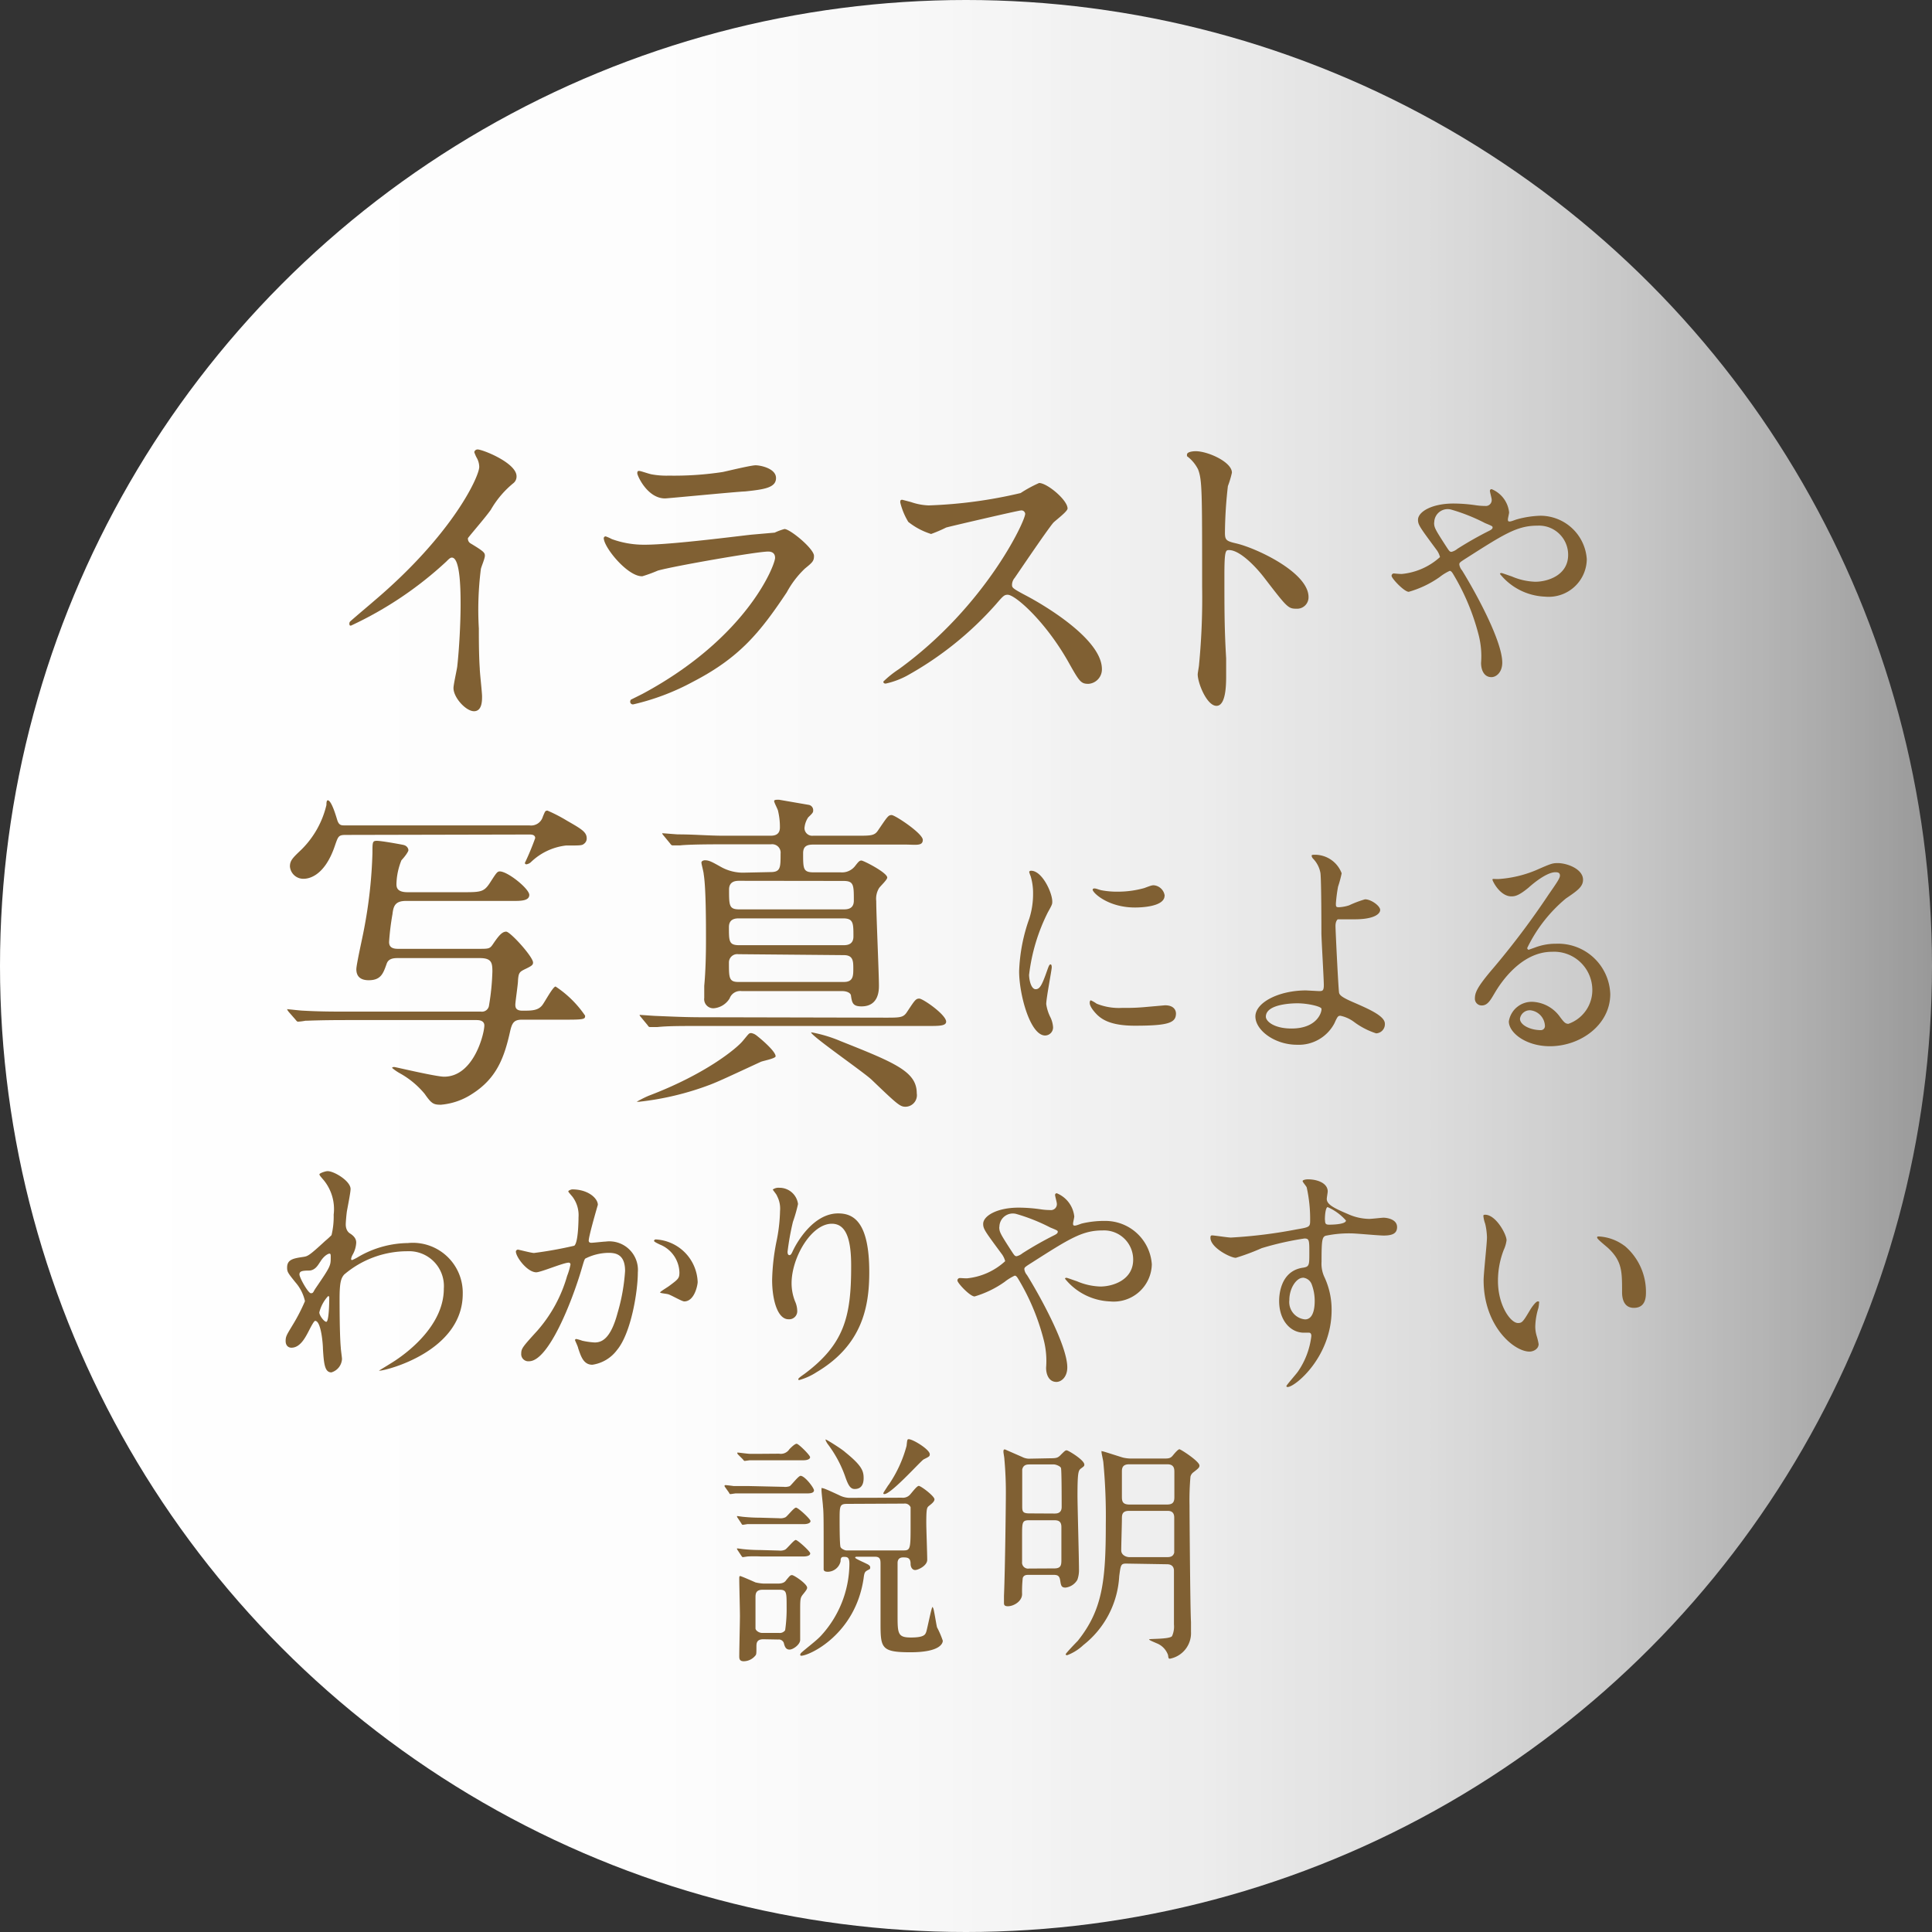 <svg xmlns="http://www.w3.org/2000/svg" xmlns:xlink="http://www.w3.org/1999/xlink" viewBox="0 0 144 144"><rect x="0" y="0" width="144" height="144" fill="#333333" stroke="none"/><defs><style>.cls-1{fill:url(#名称未設定グラデーション_18);}.cls-2{fill:#806033;}</style><linearGradient id="名称未設定グラデーション_18" y1="72" x2="144" y2="72" gradientUnits="userSpaceOnUse"><stop offset="0.03" stop-color="#fff"/><stop offset="0.33" stop-color="#fff" stop-opacity="0.99"/><stop offset="0.49" stop-color="#fff" stop-opacity="0.96"/><stop offset="0.62" stop-color="#fff" stop-opacity="0.91"/><stop offset="0.74" stop-color="#fff" stop-opacity="0.83"/><stop offset="0.84" stop-color="#fff" stop-opacity="0.73"/><stop offset="0.93" stop-color="#fff" stop-opacity="0.61"/><stop offset="1" stop-color="#fff" stop-opacity="0.5"/></linearGradient></defs><title>kodawari6_txt</title><g id="レイヤー_2" data-name="レイヤー 2"><g id="contents"><circle class="cls-1" cx="72" cy="72" r="72"/><path class="cls-2" d="M35.07,40.5c1,.6,1.07.7,1.07.92s-.28.85-.3,1a24.11,24.11,0,0,0-.15,4.42c0,.67,0,2,.07,3,0,.3.17,1.75.17,2.07s0,1.1-.6,1.1S33.8,52,33.8,51.28c0-.25.25-1.35.28-1.6.15-1.35.25-3.27.25-4.6,0-.9,0-3.52-.65-3.52-.12,0-.22.1-.42.3a27.44,27.44,0,0,1-7.1,4.77c-.07,0-.12,0-.12-.15a.23.23,0,0,1,.08-.18c.65-.57,1.35-1.15,1.75-1.5,5.9-5,7.85-9.3,7.85-10a1.41,1.41,0,0,0-.2-.7,2.83,2.83,0,0,1-.17-.4.25.25,0,0,1,.25-.2c.37,0,2.9,1,2.9,2a.63.63,0,0,1-.22.5,7.12,7.12,0,0,0-1.7,2c-.43.6-1.22,1.5-1.7,2.1A.4.4,0,0,0,35.07,40.5Z"/><path class="cls-2" d="M47.92,51.7c7.8-4.2,9.85-9.6,9.85-10.12,0-.3-.17-.47-.52-.47-.85,0-7.12,1.1-8.22,1.42a10.71,10.71,0,0,1-1.15.42C46.8,43,45,40.8,45,40.1a.14.14,0,0,1,.15-.12,3.42,3.42,0,0,1,.45.2,7,7,0,0,0,2.47.42c2,0,7-.65,7.95-.75l1.72-.15a4.32,4.32,0,0,1,.73-.27c.42,0,2.2,1.47,2.2,2,0,.38-.1.48-.68.95a7.06,7.06,0,0,0-1.35,1.77c-2,3-3.52,4.87-7,6.67A17.65,17.65,0,0,1,47.2,52.5a.2.2,0,0,1-.23-.2.27.27,0,0,1,.05-.15S47.77,51.78,47.92,51.7Zm.62-16.35a6.14,6.14,0,0,0,1.33.1,23.88,23.88,0,0,0,4-.27c.38-.08,2.1-.5,2.45-.5s1.52.23,1.52.95-.87.85-2.32,1c-.4,0-5.77.52-5.95.52-1.32,0-2.07-1.7-2.07-1.87s.05-.18.15-.18S48.4,35.33,48.55,35.35Z"/><path class="cls-2" d="M76.07,38.05c-.17,0-5.42,1.22-5.55,1.27a10.83,10.83,0,0,1-1.12.48,5.21,5.21,0,0,1-1.7-.9,5.08,5.08,0,0,1-.6-1.45c0-.12,0-.2.15-.2l.65.17a4.45,4.45,0,0,0,1.32.25,34.59,34.59,0,0,0,6.85-.92A9.53,9.53,0,0,1,77.45,36c.6,0,2.12,1.27,2.12,1.9,0,.23-.92.9-1.07,1.07-.5.6-2.47,3.52-2.87,4.1a.82.82,0,0,0-.2.5c0,.23,0,.27,1.1.85s5.6,3.17,5.6,5.45a1.08,1.08,0,0,1-1,1.1c-.58,0-.68-.17-1.55-1.72-1.72-3-3.92-4.92-4.47-4.92-.25,0-.33.07-.87.7a25.1,25.1,0,0,1-6.67,5.35,6.15,6.15,0,0,1-1.55.57c-.05,0-.18,0-.18-.15a7.7,7.7,0,0,1,1.15-.92c6.52-4.72,9.5-11.2,9.42-11.6A.28.28,0,0,0,76.07,38.05Z"/><path class="cls-2" d="M89.12,33.63c.9,0,2.7.8,2.7,1.6a7.13,7.13,0,0,1-.3,1,32.42,32.42,0,0,0-.22,3.47c0,.55.1.63.83.8,1.52.35,5.4,2.17,5.4,4a.85.85,0,0,1-.9.87c-.62,0-.7-.1-2.37-2.27-.7-.92-1.87-2.1-2.65-2.1-.25,0-.35,0-.35,1.85,0,2.65,0,4,.13,6.22,0,.27,0,.9,0,1.27,0,.62,0,2.27-.72,2.27s-1.4-1.7-1.4-2.35c0-.1.1-.62.1-.72a51.75,51.75,0,0,0,.23-5.8c0-7.15,0-7.95-.3-8.75A2.76,2.76,0,0,0,88.47,34l0-.1C88.45,33.63,89.1,33.63,89.12,33.63Z"/><path class="cls-2" d="M104.48,42.78a4.93,4.93,0,0,0,2.85-1.26,1.55,1.55,0,0,0-.29-.58c-1.21-1.64-1.35-1.82-1.35-2.2,0-.58,1-1.21,2.65-1.21a11.62,11.62,0,0,1,1.67.13,4.71,4.71,0,0,0,.67.05.44.44,0,0,0,.5-.49c0-.09-.13-.54-.13-.63a.12.12,0,0,1,.13-.13,2.11,2.11,0,0,1,1.3,1.73c0,.09-.09.43-.09.52s0,.16.13.16.45-.14.54-.16a7.26,7.26,0,0,1,1.75-.27,3.47,3.47,0,0,1,3.46,3.24,2.84,2.84,0,0,1-3.12,2.79,4.54,4.54,0,0,1-3.35-1.69c0-.05.05-.07.11-.07s.65.22.76.25a4.8,4.8,0,0,0,1.76.4c.94,0,2.45-.49,2.45-2a2.17,2.17,0,0,0-2.29-2.18c-1.49,0-2.43.59-5.28,2.41-.54.34-.54.36-.54.49a.85.85,0,0,0,.2.43c1.08,1.75,3,5.29,3,6.88,0,.7-.43,1.08-.81,1.08-.54,0-.77-.52-.77-1.06a6.37,6.37,0,0,0-.2-2.16,17,17,0,0,0-1.89-4.48c-.07-.11-.14-.22-.25-.22a3.77,3.77,0,0,0-.76.47A7.6,7.6,0,0,1,105,44.11c-.34,0-1.28-1-1.28-1.19a.18.18,0,0,1,.16-.18C104,42.75,104.25,42.78,104.48,42.78Zm2.41-3.83c0,.36.07.49.81,1.64.32.49.34.54.49.54a1.08,1.08,0,0,0,.43-.22A26.58,26.58,0,0,1,111,39.56c.18-.09.25-.16.25-.25s-.05-.11-.56-.32a13.74,13.74,0,0,0-2.5-1A1,1,0,0,0,106.9,38.95Z"/><path class="cls-2" d="M38.91,76c-.62,0-.75.25-.9.92-.43,1.92-1,3.45-2.8,4.6a5,5,0,0,1-2.35.82c-.55,0-.7-.08-1.2-.8A6.45,6.45,0,0,0,29.81,80a3.55,3.55,0,0,1-.58-.4c0-.07.1-.07.17-.07s3.1.72,3.7.72c2.22,0,3-3.22,3-3.82,0-.22-.15-.4-.57-.4H25.91c-2.17,0-2.9.05-3.15.05a4.2,4.2,0,0,1-.55.07c-.07,0-.12-.07-.2-.17l-.5-.57c-.05-.08-.1-.12-.1-.18s0,0,.1,0,.92.1,1.1.1c1.25.07,2.25.07,3.42.07h9.82a.53.53,0,0,0,.6-.47,17.94,17.94,0,0,0,.25-2.52c0-.67-.07-1-.95-1H29.61c-.55,0-.72.2-.8.45-.25.7-.42,1.2-1.33,1.2-.47,0-.92-.17-.92-.82,0-.35.47-2.42.55-2.87a35,35,0,0,0,.65-5.8c0-.8,0-.9.33-.9s1.6.23,1.95.3.4.33.4.4-.15.35-.52.75a5,5,0,0,0-.37,1.75c0,.23,0,.63.83.63h4.27c1.25,0,1.45-.05,1.9-.75s.52-.8.7-.8c.6,0,2.2,1.3,2.2,1.75s-.65.45-1.2.45h-8c-.85,0-.93.45-1,1A19.05,19.05,0,0,0,29,70.2c0,.25.08.52.65.52h6c.78,0,.85,0,1.08-.33.45-.67.7-.95,1-.95s2,1.87,2,2.3c0,.18-.08.25-.65.52-.35.18-.43.25-.47.8,0,.3-.2,1.6-.2,1.82s.05.45.53.45c.67,0,1.15,0,1.47-.4.17-.2.8-1.4,1-1.4a7.93,7.93,0,0,1,2.2,2.17c0,.23,0,.3-1.25.3ZM25.78,62.23c-.55,0-.57.1-.8.75-.83,2.52-2.17,2.52-2.37,2.52a1,1,0,0,1-1-.92c0-.45.22-.65.87-1.27A6.9,6.9,0,0,0,24.33,60c0-.1,0-.35.1-.35.28,0,.63,1.22.7,1.45.13.42.3.42.58.42H39.46a.91.91,0,0,0,1-.65c.17-.4.17-.45.35-.45a11.64,11.64,0,0,1,1.45.75c1.1.63,1.47.85,1.47,1.32a.48.48,0,0,1-.2.4c-.15.13-.28.13-1.35.13a4.5,4.5,0,0,0-2.62,1.25.65.65,0,0,1-.32.15.11.11,0,0,1-.12-.1,19.79,19.79,0,0,0,.77-1.85c0-.25-.25-.27-.42-.27Z"/><path class="cls-2" d="M57.81,78.73c0,.17-1,.35-1.12.42-2.42,1.12-3.12,1.45-3.77,1.7a21.55,21.55,0,0,1-5.3,1.27s-.17,0-.17,0,.47-.27.9-.45c4.22-1.6,6.52-3.5,7-4.07S55.81,77,56,77a.87.87,0,0,1,.35.15C56.68,77.4,57.81,78.35,57.81,78.73ZM66,75.85c1.08,0,1.33,0,1.6-.42.58-.87.65-1,.92-1s2,1.2,2,1.72c0,.32-.53.32-1.35.32h-17c-1.4,0-2.4,0-3.17.08l-.52,0c-.1,0-.12,0-.22-.15l-.48-.58c-.1-.12-.1-.12-.1-.17s0,0,.08,0,1,.07,1.1.07c1.22.05,2.25.1,3.42.1ZM57.43,65c.75,0,.75-.33.75-1.37a.63.63,0,0,0-.72-.7h-3.6c-2.2,0-2.92.05-3.17.08l-.53,0c-.07,0-.12,0-.22-.15l-.47-.57c-.1-.12-.1-.12-.1-.18s0,0,.07,0,1,.08,1.1.08c1.22,0,2.28.1,3.42.1h3.42c.25,0,.75,0,.75-.62A5.06,5.06,0,0,0,58,60.48c0-.12-.3-.65-.3-.77s.23-.1.38-.1l2.2.38a.4.4,0,0,1,.33.38c0,.17,0,.2-.37.55a1.68,1.68,0,0,0-.28.82.58.58,0,0,0,.65.55h3.25c1.08,0,1.33,0,1.6-.42.68-1,.75-1.12,1-1.12s2.32,1.37,2.32,1.85-.53.35-1.32.35H60.61c-.5,0-.75.15-.75.65,0,1.17,0,1.42.8,1.42h2a1.23,1.23,0,0,0,1.08-.48c.25-.32.32-.4.47-.4s1.92.9,1.92,1.27c0,.17-.55.67-.62.8a1.53,1.53,0,0,0-.2.95c0,1,.2,5.4.2,6.3,0,.33,0,1.55-1.3,1.55-.65,0-.7-.27-.78-.77,0-.25-.35-.37-.65-.37H55.28a.84.84,0,0,0-.9.55,1.54,1.54,0,0,1-1.17.73.68.68,0,0,1-.72-.77c0-.2,0-.55,0-.9.1-1.07.13-2.3.13-3.45s0-3.87-.17-4.87c0-.15-.17-.75-.17-.87s.17-.17.25-.17c.32,0,.5.1,1.25.52a3.38,3.38,0,0,0,1.77.4Zm-2.32.65c-.22,0-.77,0-.77.65,0,1.2,0,1.48.77,1.48h7.75c.25,0,.78,0,.78-.65,0-1.17,0-1.47-.78-1.47Zm0,2.8c-.25,0-.78,0-.78.65,0,1.07,0,1.35.78,1.35h7.72c.25,0,.78,0,.78-.65,0-1,0-1.35-.78-1.35Zm-.08,2.67a.62.62,0,0,0-.7.62c0,1.13,0,1.45.7,1.45h7.87c.7,0,.7-.47.7-1s0-1-.7-1Zm7.55,6.45c4.15,1.65,5.75,2.3,5.75,3.92a.86.86,0,0,1-.85,1c-.4,0-.62-.2-2.5-2-.6-.58-4.63-3.35-4.52-3.55A10.43,10.43,0,0,1,62.61,77.58Z"/><path class="cls-2" d="M77.19,73.73c.31,0,.47-.29.86-1.4.11-.31.16-.45.25-.45s.09.18.09.22c0,.2-.41,2.3-.41,2.74a3.2,3.2,0,0,0,.29.94,2,2,0,0,1,.22.79.6.6,0,0,1-.59.61c-1.12,0-1.94-3.06-1.94-4.79a12.93,12.93,0,0,1,.76-3.93A6.1,6.1,0,0,0,77,66.59a4.39,4.39,0,0,0-.18-1.28,2.22,2.22,0,0,1-.11-.32c0-.05.07-.09.14-.09.83,0,1.58,1.64,1.58,2.29,0,.2,0,.22-.34.83a14,14,0,0,0-1.39,4.65C76.72,73.19,76.9,73.73,77.19,73.73Zm10.46,1.8c0,.7-.54.92-3.06.92-1.77,0-2.43-.45-2.81-.81-.09-.09-.56-.56-.56-.9,0,0,0-.18.09-.18a2.67,2.67,0,0,1,.43.25,4.43,4.43,0,0,0,1.93.31,15,15,0,0,0,1.57-.05l1.58-.14C87.51,74.92,87.65,75.32,87.65,75.54Zm-.85-8.77c0,.88-2,.88-2.21.88-2,0-3.15-1.1-3.15-1.33,0,0,0-.09.13-.09s.27.07.5.13a6.17,6.17,0,0,0,1.22.11,7.27,7.27,0,0,0,2-.27c.54-.2.59-.22.77-.2A.9.9,0,0,1,86.81,66.77Z"/><path class="cls-2" d="M100,65.09a8.8,8.8,0,0,1-.27,1,11.71,11.71,0,0,0-.16,1.24c0,.23,0,.29.22.29a2.88,2.88,0,0,0,.76-.14,8.07,8.07,0,0,1,1.19-.45c.47,0,1.13.5,1.13.79s-.43.7-1.91.7c0,0-1.21,0-1.24,0s-.18.14-.18.49.22,4.84.27,5,.18.32,1.12.72c1.12.49,2.29,1,2.29,1.57a.68.68,0,0,1-.65.72,5.66,5.66,0,0,1-1.66-.86,2.56,2.56,0,0,0-1-.45c-.18,0-.22.05-.45.56a3,3,0,0,1-2.79,1.6c-1.66,0-3.1-1.08-3.1-2.11s1.73-1.94,3.78-1.94l.94.05c.27,0,.38,0,.38-.45s-.18-3.44-.18-3.89c0-.14,0-3.82-.07-4.45A2.05,2.05,0,0,0,97.87,64a.4.4,0,0,1-.11-.22c0-.07.13-.07.16-.07A2.13,2.13,0,0,1,100,65.09Zm-3.29,9.69c-.18,0-2.36,0-2.36,1,0,.34.61.88,1.91.88,2,0,2.29-1.33,2.23-1.49S97.48,74.78,96.69,74.78Z"/><path class="cls-2" d="M118.68,73.68a2.85,2.85,0,0,0-3-2.74c-2.38,0-3.91,2.47-4.23,3s-.54,1-1,1a.5.5,0,0,1-.52-.5c0-.45.14-.85,1.42-2.34a59.43,59.43,0,0,0,4.07-5.42c.59-.85.85-1.22.85-1.42s-.13-.25-.34-.25c-.67,0-1.73.9-2,1.15-.72.59-1,.65-1.28.65-.85,0-1.41-1.15-1.41-1.24s.05-.05.43-.05a8.73,8.73,0,0,0,2.79-.65c1.12-.49,1.24-.54,1.64-.54.72,0,1.89.45,1.89,1.24,0,.52-.41.81-1.28,1.4a11,11,0,0,0-2.88,3.69c0,.05.05.13.11.13l.45-.16a4.36,4.36,0,0,1,1.58-.29,3.89,3.89,0,0,1,4.05,3.75c0,2.29-2.21,3.89-4.5,3.89-1.78,0-3.06-1-3.06-1.85a1.73,1.73,0,0,1,1.78-1.46,2.66,2.66,0,0,1,2.05,1.15c.25.32.36.49.61.49A2.66,2.66,0,0,0,118.68,73.68Zm-4.63,1.62a.74.74,0,0,0-.76.63c0,.47.77.85,1.55.85a.3.3,0,0,0,.31-.32A1.22,1.22,0,0,0,114.06,75.3Z"/><path class="cls-2" d="M26.08,91.93c.47.29.47.58.47.7a2,2,0,0,1-.25.86,1,1,0,0,0-.13.34.08.08,0,0,0,.07.09,3.6,3.6,0,0,0,.52-.27,7.49,7.49,0,0,1,3.64-1,3.72,3.72,0,0,1,4.09,3.78c0,4.32-5.76,5.73-6.18,5.73,0,0-.07,0-.07,0s1.13-.68,1.33-.83c.9-.61,3.51-2.59,3.51-5.28a2.6,2.6,0,0,0-2.72-2.79A7.26,7.26,0,0,0,25.65,95c-.23.27-.34.58-.34,1.8,0,.4,0,2.68.09,3.64,0,.14.09.74.09.85a1.1,1.1,0,0,1-.79,1c-.5,0-.56-.65-.63-1.75,0-.38-.14-2.09-.58-2.09-.09,0-.32.45-.47.74-.27.52-.65,1.26-1.3,1.26-.21,0-.43-.14-.43-.5s.09-.47.54-1.22a13.57,13.57,0,0,0,.9-1.75,3.15,3.15,0,0,0-.7-1.39c-.58-.72-.63-.79-.63-1.12,0-.61.49-.68,1.22-.79.31-.05.41-.07,1.62-1.19a6.06,6.06,0,0,0,.47-.43,5.9,5.9,0,0,0,.16-1.53,3.41,3.41,0,0,0-.72-2.54c-.31-.36-.34-.4-.34-.47s.43-.23.61-.23c.49,0,1.71.74,1.71,1.33,0,.27-.23,1.4-.27,1.64s-.09.85-.09,1S25.8,91.75,26.08,91.93Zm-2.23,2.14c-.16.25-.36.59-.77.63-.58,0-.76.05-.76.29s.65,1.4.85,1.4.16-.09.36-.38c1.12-1.64,1.12-1.67,1.12-2.32,0-.14,0-.23-.07-.25S24.16,93.55,23.85,94.08Zm-.05,3.75c0,.23.36.7.52.7s.22-1,.22-1.8c0-.07,0-.11-.09-.11A2.76,2.76,0,0,0,23.8,97.82Z"/><path class="cls-2" d="M38.45,93.28a.16.16,0,0,1,.16-.14c.05,0,1,.25,1.19.25a30.1,30.1,0,0,0,3-.54c.31-.22.32-2,.32-2.12a2.28,2.28,0,0,0-.45-1.53c-.27-.32-.31-.36-.31-.41s.21-.14.29-.14c1.21,0,1.91.68,1.91,1.15,0,0-.68,2.32-.68,2.67,0,.11.07.16.2.16s.92-.09,1.06-.09a2.13,2.13,0,0,1,2.4,2.3c0,1.42-.5,4.52-1.55,5.78a2.79,2.79,0,0,1-1.84,1.1c-.68,0-.86-.67-1.06-1.24,0-.09-.23-.56-.23-.59a.09.09,0,0,1,.09-.09,3.28,3.28,0,0,1,.45.13,5.74,5.74,0,0,0,.92.13c.52,0,1.19-.25,1.71-2.2a14.3,14.3,0,0,0,.56-3.13c0-1.26-.72-1.35-1.24-1.35a3.92,3.92,0,0,0-1.73.43c-.07.09-.09.16-.27.77-.72,2.45-2.47,6.88-3.92,6.88a.53.53,0,0,1-.58-.58c0-.38.13-.52,1.21-1.71a10.55,10.55,0,0,0,2.21-4.07,4.82,4.82,0,0,0,.25-.85.13.13,0,0,0-.13-.14c-.4,0-2.07.72-2.43.72C39.28,94.81,38.45,93.68,38.45,93.28ZM51,97c-.18,0-1-.49-1.22-.54s-.58-.07-.58-.13.59-.41.7-.5c.67-.5.74-.56.74-1a2.31,2.31,0,0,0-1.46-2.07c-.14-.07-.43-.2-.43-.27s.07-.11.13-.11A3.3,3.3,0,0,1,52,95.55C52,95.77,51.77,97,51,97Z"/><path class="cls-2" d="M62,91.21c-1.53,0-3,2.52-3,4.43A3.68,3.68,0,0,0,59.26,97a1.78,1.78,0,0,1,.16.68.6.6,0,0,1-.65.65c-.83,0-1.22-1.49-1.22-2.92a16.17,16.17,0,0,1,.32-2.86,12.34,12.34,0,0,0,.27-2.3,2,2,0,0,0-.23-1.12c0-.07-.31-.43-.31-.47a.73.73,0,0,1,.49-.13,1.39,1.39,0,0,1,1.39,1.21,11.12,11.12,0,0,1-.38,1.33,19.31,19.31,0,0,0-.4,2.23c0,.05,0,.25.14.25s.2-.22.32-.45c.2-.4,1.42-2.66,3.31-2.66,1.12,0,2.32.59,2.32,4.38,0,2.54-.5,5.42-3.92,7.45a4.65,4.65,0,0,1-1.3.59s-.07,0-.07-.05,0-.09.45-.4c3-2.23,3.49-4.32,3.49-8C63.45,92.42,63.09,91.21,62,91.21Z"/><path class="cls-2" d="M72.07,95.28A4.92,4.92,0,0,0,74.92,94a1.56,1.56,0,0,0-.29-.58c-1.21-1.64-1.35-1.82-1.35-2.2,0-.58,1-1.21,2.65-1.21a11.64,11.64,0,0,1,1.67.13,4.69,4.69,0,0,0,.67.05.44.44,0,0,0,.5-.49c0-.09-.13-.54-.13-.63a.12.12,0,0,1,.13-.13,2.11,2.11,0,0,1,1.3,1.73c0,.09-.09.43-.09.52s0,.16.13.16.45-.14.54-.16A7.25,7.25,0,0,1,82.39,91a3.47,3.47,0,0,1,3.46,3.24A2.84,2.84,0,0,1,82.73,97a4.54,4.54,0,0,1-3.35-1.69c0-.05.05-.07.11-.07s.65.22.76.25a4.8,4.8,0,0,0,1.76.4c.94,0,2.45-.49,2.45-2a2.17,2.17,0,0,0-2.29-2.18c-1.49,0-2.43.59-5.28,2.41-.54.34-.54.36-.54.49a.84.84,0,0,0,.2.43c1.08,1.75,3,5.29,3,6.88,0,.7-.43,1.08-.81,1.08-.54,0-.77-.52-.77-1.06a6.34,6.34,0,0,0-.2-2.16,16.87,16.87,0,0,0-1.89-4.48c-.07-.11-.14-.22-.25-.22a3.77,3.77,0,0,0-.76.47,7.57,7.57,0,0,1-2.23,1.08c-.34,0-1.28-1-1.28-1.19a.18.18,0,0,1,.16-.18C71.57,95.25,71.84,95.28,72.07,95.28Zm2.41-3.83c0,.36.07.49.81,1.64.32.49.34.54.49.54a1.09,1.09,0,0,0,.43-.22,26.45,26.45,0,0,1,2.38-1.35c.18-.09.25-.16.25-.25s-.05-.11-.56-.32a13.8,13.8,0,0,0-2.5-1A1,1,0,0,0,74.49,91.45Z"/><path class="cls-2" d="M91.75,92.24a36.35,36.35,0,0,0,4.9-.61c.94-.16,1-.18,1-.65a10.78,10.78,0,0,0-.25-2.45c0-.09-.31-.41-.31-.5s.27-.13.38-.13c.79,0,1.49.32,1.49.9,0,.09-.07.47-.07.56,0,.41.52.68,1.58,1.13a4,4,0,0,0,1.58.36c.18,0,.94-.09,1.08-.09s1,.07,1,.7c0,.47-.34.63-1,.63-.38,0-2.05-.16-2.39-.16a8.41,8.41,0,0,0-1.95.18c-.25.11-.29.36-.29,1.94a2.34,2.34,0,0,0,.23,1.17,5.72,5.72,0,0,1,.52,2.43c0,3.49-2.72,5.73-3.28,5.73,0,0-.09,0-.09-.07s.74-.9.86-1.08a5.86,5.86,0,0,0,1-2.65c0-.05,0-.25-.18-.25l-.38,0c-1,0-1.84-.92-1.84-2.36,0-.23,0-2.21,1.75-2.48.5-.07.5-.18.5-1.1s0-1.08-.36-1.08a22.3,22.3,0,0,0-3.19.72,16.75,16.75,0,0,1-1.93.72c-.4,0-1.89-.76-1.89-1.49,0-.07,0-.16.09-.18S91.5,92.24,91.75,92.24Zm5.35,3c-.45,0-1,.74-1,1.66a1.3,1.3,0,0,0,1.17,1.44c.7,0,.72-1.08.72-1.37a3.48,3.48,0,0,0-.23-1.26A.76.76,0,0,0,97.09,95.23Zm1.66-4.3c0,.29.07.34.32.34.07,0,1.24,0,1.24-.31a3.9,3.9,0,0,0-1.37-1C98.82,90,98.75,90.46,98.75,90.92Z"/><path class="cls-2" d="M112.29,92.44a2.46,2.46,0,0,1-.21.72,6.34,6.34,0,0,0-.43,2.32c0,1.82.94,3.13,1.49,3.13.31,0,.38-.09.92-1,.11-.18.41-.61.56-.61s.09.07.09.14a2.2,2.2,0,0,1-.05.36,5.05,5.05,0,0,0-.23,1.37,2.44,2.44,0,0,0,.11.72,4.55,4.55,0,0,1,.14.59c0,.36-.38.56-.68.56-1.15,0-3.42-1.89-3.42-5.33,0-.5.25-2.72.25-3.19a5,5,0,0,0-.13-1,2.4,2.4,0,0,1-.14-.61c0-.05.07-.07.11-.07C111.48,90.51,112.29,92,112.29,92.44Zm8.79.41a4.48,4.48,0,0,1,1.6,3.44c0,.34,0,1.19-.9,1.19s-.88-1-.88-1.21c0-1.49,0-2.25-1-3.21-.14-.14-.86-.7-.86-.81s.07-.09.16-.09A3.5,3.5,0,0,1,121.07,92.85Z"/><path class="cls-2" d="M58.41,110.82a1,1,0,0,0,.45-.05c.14-.09.65-.77.81-.77.32,0,1,.9,1,1.08s-.22.23-.5.23H55.82c-.32,0-.61,0-1,0l-.36.05c-.07,0-.07,0-.14-.13l-.27-.38c-.05-.07-.05-.09-.05-.11s.05-.05.07-.05.5.05.59.07c.59,0,.67,0,1.08,0Zm-.34,2.34a.88.88,0,0,0,.47-.07c.14-.07.63-.72.79-.72s1.08.85,1.08,1-.22.23-.5.23H56.7c-.38,0-.59,0-1,0l-.32.05c-.05,0-.07,0-.13-.11l-.27-.41a.19.19,0,0,1-.05-.13s0,0,.05,0l.36.05a12.84,12.84,0,0,0,1.33.07Zm0,2.41a.82.82,0,0,0,.45-.07c.14-.07.65-.72.79-.72s1.08.85,1.08,1-.2.23-.5.23H56.72a10,10,0,0,0-1,0l-.34.05c-.05,0-.05,0-.13-.11l-.27-.41a.19.19,0,0,1-.05-.13s0,0,.05,0l.38.05a12.15,12.15,0,0,0,1.31.07Zm0-7.22a.76.76,0,0,0,.77-.34c.14-.14.4-.4.54-.4s1,.85,1,1-.22.23-.5.23h-3c-.34,0-.59,0-1,0l-.38.05s-.05,0-.14-.13L55,108.4a.21.21,0,0,1-.05-.13s0,0,.07,0,.74.09.86.09l.81,0Zm-1.17,13.83c-.52,0-.52.31-.52.56,0,.49,0,.58-.09.67a1.13,1.13,0,0,1-.85.41c-.32,0-.34-.18-.34-.38,0-.43.05-2.54.05-3s-.05-2.34-.05-2.79c0-.09,0-.18.07-.18s1,.41,1.13.47a3.15,3.15,0,0,0,.61.09H58c.41,0,.54-.16.61-.27.27-.32.29-.36.43-.36s1.12.65,1.12.94c0,.09-.07.2-.29.47s-.23.34-.23,1.21c0,.32,0,1.87,0,2.21s-.52.72-.79.72-.36-.2-.43-.5a.4.4,0,0,0-.42-.25Zm1.17-.47a.49.49,0,0,0,.45-.2,11,11,0,0,0,.11-1.76c0-1.08,0-1.26-.54-1.26H56.85c-.54,0-.54.32-.54.61,0,1.15,0,2.12,0,2.27s.25.34.5.34Zm9.15-10.08a.72.72,0,0,0,.56-.18c.11-.09.54-.7.7-.7s1.17.76,1.17,1-.43.47-.5.58-.11.25-.11,1.19c0,.4.07,2.3.07,2.74s-.68.76-.9.76-.34-.23-.34-.45c0-.47-.23-.49-.56-.49s-.41.22-.41.41c0,1,0,2.77,0,3.83,0,1.44,0,1.73,1,1.73s1.06-.23,1.13-.4.4-1.87.47-1.87,0,.05.05.07.23,1.21.29,1.44a6.72,6.72,0,0,1,.43,1c0,.16-.14.86-2.41.86s-2.23-.34-2.23-2.41c0-.63,0-4.07,0-4.12,0-.34,0-.59-.41-.59H63.92c-.11,0-.18,0-.18.07s.58.32.74.4.38.16.38.32-.05.13-.22.23-.22.16-.27.58c-.61,4.2-4.05,5.78-4.66,5.78a.08.08,0,0,1-.07-.07.27.27,0,0,1,.09-.16c.4-.36,1.08-.86,1.44-1.24a8,8,0,0,0,2.14-5.38c0-.52-.18-.52-.43-.52s-.22.23-.23.34a1,1,0,0,1-.92.77c-.11,0-.31,0-.34-.16v-1.69c0-1.76,0-2.65-.05-3,0-.18-.11-1-.11-1.24s0-.14.07-.14.23.05,1.24.52a1.77,1.77,0,0,0,.72.2ZM63,108.24c1.24,1,1.37,1.4,1.37,1.93,0,.81-.52.81-.68.81-.34,0-.5-.36-.72-1a8.9,8.9,0,0,0-1.3-2.38c-.09-.14-.16-.29-.13-.31S62.75,108,63,108.24Zm.14,3.85c-.56,0-.56.16-.56,1.22,0,.23,0,1.85.07,2s.34.25.43.25h4.25c.49,0,.54-.09.54-1.6,0-.23,0-1.51,0-1.62a.46.46,0,0,0-.49-.27Zm3.08-1.4a9.42,9.42,0,0,0,1.35-2.92c.05-.45.05-.5.16-.5.32,0,1.57.77,1.57,1.12,0,.16-.05.18-.45.38-.22.11-2.65,2.85-3,2.57C65.81,111.28,65.87,111.23,66.21,110.69Z"/><path class="cls-2" d="M78.34,108.69c.4,0,.5-.05.65-.18.38-.38.41-.41.52-.41s1.31.72,1.31,1.06c0,.09,0,.11-.22.27s-.29.23-.29,2.05c0,.77.11,4.59.11,5.46a2.13,2.13,0,0,1-.12.81,1.18,1.18,0,0,1-.88.58c-.32,0-.34-.16-.4-.54s-.23-.41-.54-.41H76.73c-.23,0-.41,0-.5.23a9.2,9.2,0,0,0-.05,1.21c0,.52-.61.9-1.06.9-.29,0-.29-.14-.29-.27s0-.41,0-.5c.09-2.12.14-7,.14-7.45a27.25,27.25,0,0,0-.11-2.75c0-.11-.07-.45-.07-.54s0-.18.11-.18l1.28.56a1.17,1.17,0,0,0,.63.13Zm.25,4.12c.16,0,.54,0,.54-.49s0-2.75-.05-2.9-.4-.27-.52-.27H76.77c-.2,0-.5,0-.58.38,0,.18,0,2.36,0,2.75s.05.52.54.52Zm0,4.09c.52,0,.52-.29.52-.68v-2.41c0-.45-.27-.5-.52-.5H76.7c-.52,0-.52.16-.52,1.19v1.91a.45.45,0,0,0,.52.5Zm5.35-.36c-.4,0-.41.11-.52.94a7,7,0,0,1-2.67,5.13,3.63,3.63,0,0,1-1.21.76s-.11,0-.11-.07.76-.86.9-1c1.84-2.3,2.09-4.45,2.09-8.71a42.57,42.57,0,0,0-.18-4.56c0-.13-.14-.68-.14-.81s0-.05.07-.05,1,.31,1.53.47a2.75,2.75,0,0,0,.54.07h2.52c.31,0,.47,0,.65-.22s.4-.47.5-.47,1.49.9,1.49,1.21c0,.14-.05.2-.47.52a.57.57,0,0,0-.2.31,19.83,19.83,0,0,0-.07,2.12c0,.5.05,7.81.11,8.71,0,.4,0,.65,0,.74a1.94,1.94,0,0,1-1.57,2c-.11,0-.11-.05-.14-.27a1.46,1.46,0,0,0-.85-.88c-.29-.13-.56-.23-.56-.29s1.57,0,1.71-.25a1.72,1.72,0,0,0,.14-.86c0-.63,0-3.46,0-4,0-.09,0-.49-.52-.49Zm.22-3.93c-.54,0-.54.31-.54.61s-.05,2-.05,2.34.36.5.61.5H87c.23,0,.45-.05.52-.34v-2.61c0-.5-.36-.5-.54-.5Zm0-3.47c-.45,0-.54.23-.54.52v1.89c0,.36.05.59.58.59h2.75c.4,0,.58-.11.58-.54v-1.87c0-.23,0-.59-.52-.59Z"/></g></g></svg>